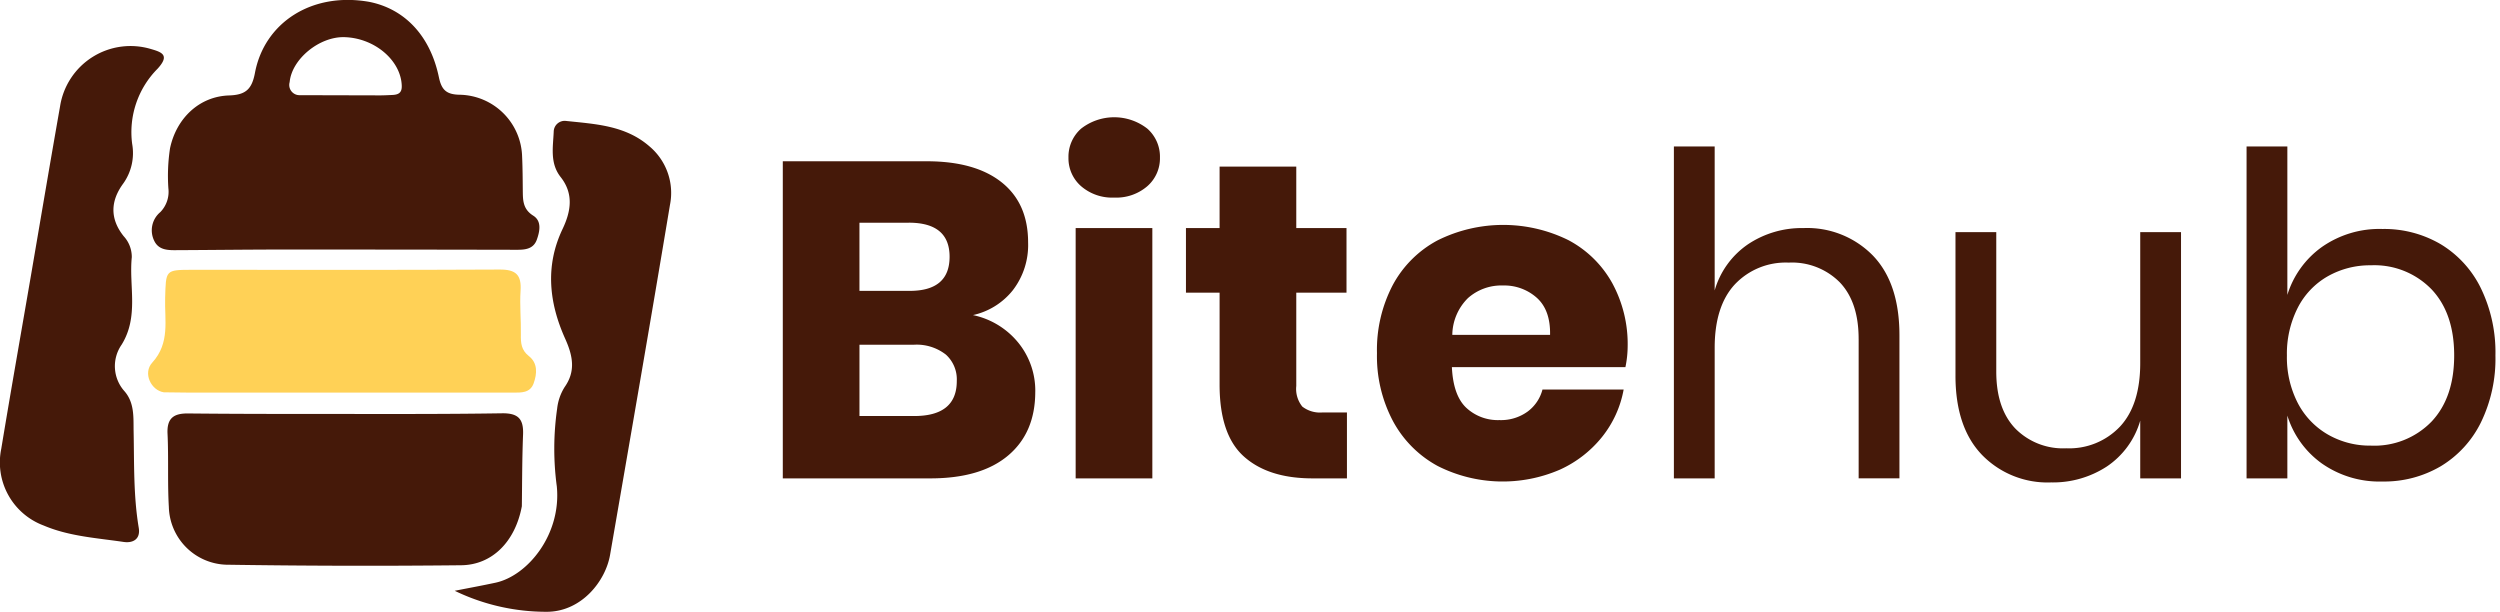 <?xml version="1.0" encoding="UTF-8"?> <svg xmlns="http://www.w3.org/2000/svg" id="logo" width="380" height="93" viewBox="0 0 380 93"><defs><style> .cls-1 { fill: #451909; } .cls-2 { fill: #ffd156; } </style></defs><path id="Bitehub" class="cls-1" d="M377.091,64.224a16.032,16.032,0,0,1-6.1,6.648,16.961,16.961,0,0,1-8.862,2.318,15.238,15.238,0,0,1-9.236-2.761,14.029,14.029,0,0,1-5.215-7.261v9.545h-6.2V22.258h6.2V44.827a14.03,14.03,0,0,1,5.215-7.261,15.238,15.238,0,0,1,9.236-2.761,16.971,16.971,0,0,1,8.862,2.318,16,16,0,0,1,6.1,6.682,22.329,22.329,0,0,1,2.215,10.227A22.112,22.112,0,0,1,377.091,64.224Zm-7.5-20.25a12.1,12.1,0,0,0-9.236-3.648A12.98,12.98,0,0,0,353.812,42a11.534,11.534,0,0,0-4.567,4.807,15.4,15.4,0,0,0-1.636,7.227,15.193,15.193,0,0,0,1.636,7.193,11.789,11.789,0,0,0,4.567,4.807,12.771,12.771,0,0,0,6.544,1.7,12.1,12.1,0,0,0,9.236-3.648q3.442-3.647,3.443-10.057T369.592,43.974ZM325.32,63.918a12.592,12.592,0,0,1-5.079,6.989,14.985,14.985,0,0,1-8.486,2.421,13.886,13.886,0,0,1-10.5-4.193q-4.023-4.193-4.022-12.034V35.281h6.2v21.2q0,5.591,2.863,8.625a10.172,10.172,0,0,0,7.771,3.034,10.62,10.62,0,0,0,8.18-3.307q3.068-3.306,3.068-9.648V35.281h6.2V72.713h-6.2v-8.8ZM282.512,51.508q0-5.59-2.863-8.591a10.234,10.234,0,0,0-7.771-3,10.625,10.625,0,0,0-8.18,3.307q-3.066,3.308-3.067,9.648V72.713h-6.2V22.258h6.2V44.145a12.753,12.753,0,0,1,5.078-7.023,14.72,14.72,0,0,1,8.419-2.455,13.974,13.974,0,0,1,10.566,4.193q4.02,4.193,4.021,12.1v21.75h-6.2v-21.2Zm-61.825,4.3q0.2,4.3,2.181,6.17a7.031,7.031,0,0,0,5.044,1.875,6.894,6.894,0,0,0,4.295-1.3,6.054,6.054,0,0,0,2.249-3.341h12.338a16.128,16.128,0,0,1-3.272,7.193,17.438,17.438,0,0,1-6.407,4.977,21.878,21.878,0,0,1-18.575-.545,16.794,16.794,0,0,1-6.783-6.784A21.052,21.052,0,0,1,209.3,53.69a21.237,21.237,0,0,1,2.42-10.4,16.586,16.586,0,0,1,6.782-6.75,22.376,22.376,0,0,1,19.905-.034,16.378,16.378,0,0,1,6.646,6.511,19.386,19.386,0,0,1,2.352,9.648,16.1,16.1,0,0,1-.341,3.136h-26.38ZM233.6,45.27a7.4,7.4,0,0,0-5.146-1.875,7.632,7.632,0,0,0-5.317,1.909,7.99,7.99,0,0,0-2.386,5.591h14.86Q235.683,47.146,233.6,45.27ZM189.093,69.406q-3.717-3.306-3.715-10.943V44.486h-5.113V34.668h5.113V25.327h11.656v9.341h7.635v9.818h-7.635V58.668a4.275,4.275,0,0,0,.92,3.136,4.4,4.4,0,0,0,3.1.886h3.681V72.713h-5.249Q192.807,72.713,189.093,69.406ZM169.36,30.031a7.2,7.2,0,0,1-5.044-1.739,5.614,5.614,0,0,1-1.909-4.33,5.69,5.69,0,0,1,1.909-4.4,8.186,8.186,0,0,1,10.088,0,5.693,5.693,0,0,1,1.909,4.4,5.617,5.617,0,0,1-1.909,4.33A7.2,7.2,0,0,1,169.36,30.031Zm-12,29.523q0,6.205-4.124,9.682t-11.827,3.477H118.985v-48.2h21.882q7.361,0,11.383,3.2t4.022,9.136a11.257,11.257,0,0,1-2.318,7.261,10.676,10.676,0,0,1-6.066,3.784,12.072,12.072,0,0,1,6.918,4.227A11.572,11.572,0,0,1,157.363,59.554Zm-19.223-25.7h-7.5V44.213h7.634q6.066,0,6.067-5.182T138.14,33.849Zm5.59,20.011a7.209,7.209,0,0,0-4.84-1.466h-8.248V63.236h8.316q6.476,0,6.476-5.318A5.071,5.071,0,0,0,143.73,53.861Zm31.424,18.852H163.5V34.668h11.656V72.713Z"></path><g id="icon"><path id="tiffin" class="cls-2" d="M24.9,59.631c-1.928-.291-3.223-2.907-1.762-4.509,2.741-3,1.862-6.483,1.964-9.811,0.13-4.269-.022-4.3,4.149-4.3,15.569-.009,31.139.047,46.708-0.04,2.479-.014,3.325.825,3.167,3.24-0.144,2.2.085,4.421,0.046,6.631-0.022,1.286.05,2.365,1.213,3.279,1.369,1.076,1.258,2.664.728,4.148s-1.908,1.408-3.139,1.408q-24.547.015-49.094,0C27.558,59.669,26.232,59.647,24.9,59.631Z"></path><path id="bg" class="cls-1" d="M56.162,0.29C61.407,1.346,65.368,5.3,66.711,11.733c0.4,1.928,1.135,2.622,3.121,2.667a9.675,9.675,0,0,1,9.531,9.448c0.078,1.676.083,3.355,0.1,5.033,0.019,1.506-.021,2.89,1.59,3.9,1.3,0.812,1.01,2.35.546,3.641-0.513,1.428-1.746,1.547-3.052,1.545Q60.8,37.928,43.056,37.93c-5.3,0-10.6.069-15.893,0.094-1.419.007-2.99,0.111-3.719-1.42a3.6,3.6,0,0,1,.925-4.364,4.425,4.425,0,0,0,1.224-3.622,27.852,27.852,0,0,1,.252-6.079C26.8,18,30.275,14.65,34.819,14.507c2.534-.079,3.468-0.951,3.933-3.426C40.177,3.488,47.352-1.283,56.162.29ZM45.579,14.467q6.086,0.017,12.173.031c0.617,0,1.235-.034,1.852-0.061,0.889-.038,1.5-0.271,1.463-1.395C60.95,9.2,56.974,5.788,52.374,5.648c-3.826-.117-8.026,3.343-8.344,6.824A1.554,1.554,0,0,0,45.579,14.467ZM79.32,76.948c-1.012,5.431-4.551,8.921-9.217,8.97q-17.882.192-35.768-.084a9.021,9.021,0,0,1-8.671-8.784c-0.216-3.7-.023-7.423-0.2-11.128-0.111-2.385.962-3.1,3.145-3.077,6.887,0.073,13.776.076,20.664,0.076,9.009,0,18.019.042,27.026-.1,2.48-.038,3.3.867,3.206,3.231C79.353,69.935,79.366,73.823,79.32,76.948ZM4.7,41.905C6.17,33.326,7.616,24.743,9.129,16.171A10.839,10.839,0,0,1,22.952,7.454c1.706,0.489,2.873.945,0.992,3a13.682,13.682,0,0,0-3.856,11.41,7.964,7.964,0,0,1-1.368,6.05c-1.938,2.643-2.027,5.347.079,7.987a4.657,4.657,0,0,1,1.233,3.192c-0.45,4.426,1.109,9.01-1.547,13.3a5.712,5.712,0,0,0,.424,7.061c1.566,1.778,1.36,4.059,1.4,6.087,0.1,4.911-.037,9.817.78,14.691,0.292,1.743-.905,2.349-2.293,2.144-4.1-.606-8.286-0.848-12.163-2.5A10.231,10.231,0,0,1,.192,68.216C1.642,59.437,3.192,50.675,4.7,41.905ZM69.116,89.8c2.066-.408,4.139-0.786,6.2-1.229,4.9-1.055,10.029-7.346,9.32-14.629a42.951,42.951,0,0,1,.053-11.852,7.731,7.731,0,0,1,1.132-3.251c1.711-2.419,1.257-4.751.087-7.351-2.446-5.436-3.079-11.051-.4-16.674,1.279-2.688,1.721-5.347-.288-7.9-1.67-2.122-1.149-4.589-1.054-6.955a1.666,1.666,0,0,1,1.8-1.583c4.484,0.482,9.075.664,12.752,3.872a9.24,9.24,0,0,1,3.118,8.891c-2.955,17.748-6.037,35.475-9.105,53.2-0.69,3.988-4.3,8.559-9.479,8.653A31.992,31.992,0,0,1,69.116,89.8Z"></path></g></svg> 